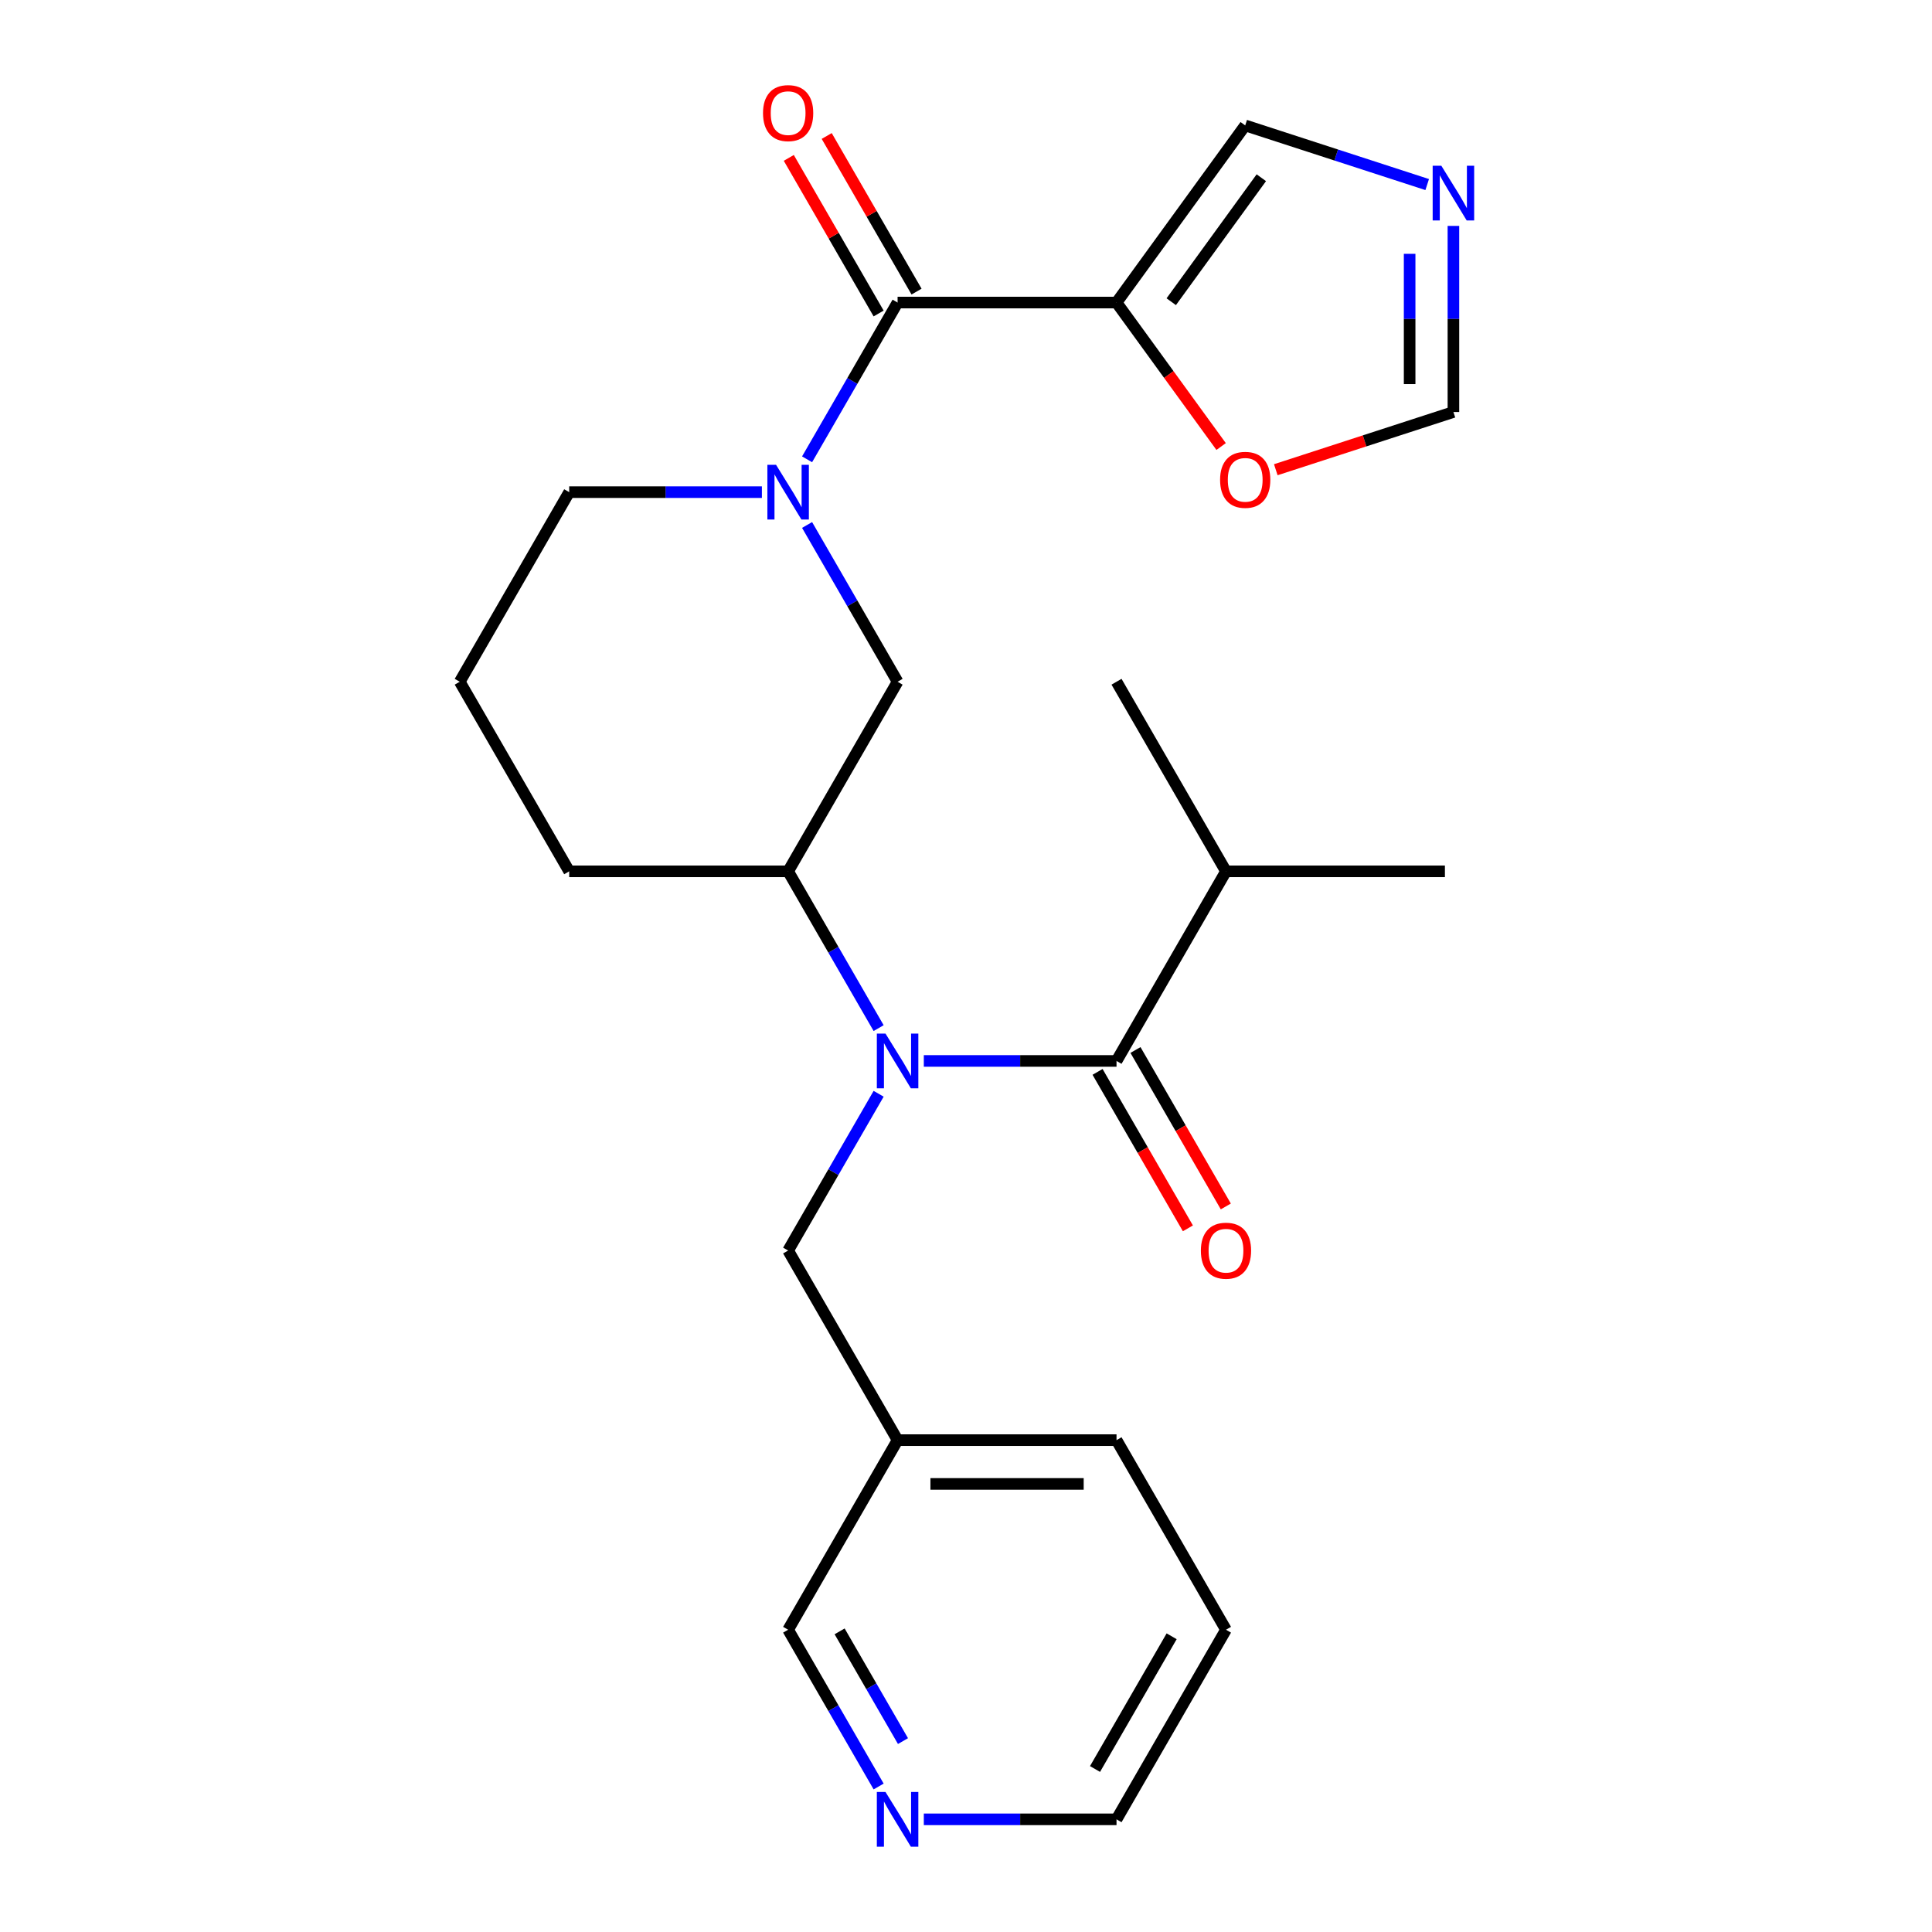 <?xml version='1.0' encoding='iso-8859-1'?>
<svg version='1.1' baseProfile='full'
              xmlns='http://www.w3.org/2000/svg'
                      xmlns:rdkit='http://www.rdkit.org/xml'
                      xmlns:xlink='http://www.w3.org/1999/xlink'
                  xml:space='preserve'
width='1000px' height='1000px' viewBox='0 0 1000 1000'>
<!-- END OF HEADER -->
<rect style='opacity:1.0;fill:#FFFFFF;stroke:none' width='1000' height='1000' x='0' y='0'> </rect>
<path class='bond-0' d='M 417.744,237.741 L 441.168,197.169' style='fill:none;fill-rule:evenodd;stroke:#0000FF;stroke-width:6px;stroke-linecap:butt;stroke-linejoin:miter;stroke-opacity:1' />
<path class='bond-0' d='M 441.168,197.169 L 464.592,156.598' style='fill:none;fill-rule:evenodd;stroke:#000000;stroke-width:6px;stroke-linecap:butt;stroke-linejoin:miter;stroke-opacity:1' />
<path class='bond-6' d='M 417.744,271.727 L 441.168,312.298' style='fill:none;fill-rule:evenodd;stroke:#0000FF;stroke-width:6px;stroke-linecap:butt;stroke-linejoin:miter;stroke-opacity:1' />
<path class='bond-6' d='M 441.168,312.298 L 464.592,352.869' style='fill:none;fill-rule:evenodd;stroke:#000000;stroke-width:6px;stroke-linecap:butt;stroke-linejoin:miter;stroke-opacity:1' />
<path class='bond-16' d='M 394.36,254.734 L 344.488,254.734' style='fill:none;fill-rule:evenodd;stroke:#0000FF;stroke-width:6px;stroke-linecap:butt;stroke-linejoin:miter;stroke-opacity:1' />
<path class='bond-16' d='M 344.488,254.734 L 294.616,254.734' style='fill:none;fill-rule:evenodd;stroke:#000000;stroke-width:6px;stroke-linecap:butt;stroke-linejoin:miter;stroke-opacity:1' />
<path class='bond-2' d='M 464.592,156.598 L 577.909,156.598' style='fill:none;fill-rule:evenodd;stroke:#000000;stroke-width:6px;stroke-linecap:butt;stroke-linejoin:miter;stroke-opacity:1' />
<path class='bond-12' d='M 474.406,150.932 L 451.155,110.661' style='fill:none;fill-rule:evenodd;stroke:#000000;stroke-width:6px;stroke-linecap:butt;stroke-linejoin:miter;stroke-opacity:1' />
<path class='bond-12' d='M 451.155,110.661 L 427.904,70.389' style='fill:none;fill-rule:evenodd;stroke:#FF0000;stroke-width:6px;stroke-linecap:butt;stroke-linejoin:miter;stroke-opacity:1' />
<path class='bond-12' d='M 454.778,162.264 L 431.528,121.993' style='fill:none;fill-rule:evenodd;stroke:#000000;stroke-width:6px;stroke-linecap:butt;stroke-linejoin:miter;stroke-opacity:1' />
<path class='bond-12' d='M 431.528,121.993 L 408.277,81.721' style='fill:none;fill-rule:evenodd;stroke:#FF0000;stroke-width:6px;stroke-linecap:butt;stroke-linejoin:miter;stroke-opacity:1' />
<path class='bond-1' d='M 454.781,532.148 L 431.357,491.576' style='fill:none;fill-rule:evenodd;stroke:#0000FF;stroke-width:6px;stroke-linecap:butt;stroke-linejoin:miter;stroke-opacity:1' />
<path class='bond-1' d='M 431.357,491.576 L 407.933,451.005' style='fill:none;fill-rule:evenodd;stroke:#000000;stroke-width:6px;stroke-linecap:butt;stroke-linejoin:miter;stroke-opacity:1' />
<path class='bond-3' d='M 478.165,549.14 L 528.037,549.14' style='fill:none;fill-rule:evenodd;stroke:#0000FF;stroke-width:6px;stroke-linecap:butt;stroke-linejoin:miter;stroke-opacity:1' />
<path class='bond-3' d='M 528.037,549.14 L 577.909,549.14' style='fill:none;fill-rule:evenodd;stroke:#000000;stroke-width:6px;stroke-linecap:butt;stroke-linejoin:miter;stroke-opacity:1' />
<path class='bond-10' d='M 454.781,566.133 L 431.357,606.705' style='fill:none;fill-rule:evenodd;stroke:#0000FF;stroke-width:6px;stroke-linecap:butt;stroke-linejoin:miter;stroke-opacity:1' />
<path class='bond-10' d='M 431.357,606.705 L 407.933,647.276' style='fill:none;fill-rule:evenodd;stroke:#000000;stroke-width:6px;stroke-linecap:butt;stroke-linejoin:miter;stroke-opacity:1' />
<path class='bond-7' d='M 577.909,156.598 L 604.981,193.859' style='fill:none;fill-rule:evenodd;stroke:#000000;stroke-width:6px;stroke-linecap:butt;stroke-linejoin:miter;stroke-opacity:1' />
<path class='bond-7' d='M 604.981,193.859 L 632.053,231.121' style='fill:none;fill-rule:evenodd;stroke:#FF0000;stroke-width:6px;stroke-linecap:butt;stroke-linejoin:miter;stroke-opacity:1' />
<path class='bond-8' d='M 577.909,156.598 L 644.515,64.922' style='fill:none;fill-rule:evenodd;stroke:#000000;stroke-width:6px;stroke-linecap:butt;stroke-linejoin:miter;stroke-opacity:1' />
<path class='bond-8' d='M 606.235,156.168 L 652.86,91.995' style='fill:none;fill-rule:evenodd;stroke:#000000;stroke-width:6px;stroke-linecap:butt;stroke-linejoin:miter;stroke-opacity:1' />
<path class='bond-11' d='M 568.096,554.806 L 591.473,595.298' style='fill:none;fill-rule:evenodd;stroke:#000000;stroke-width:6px;stroke-linecap:butt;stroke-linejoin:miter;stroke-opacity:1' />
<path class='bond-11' d='M 591.473,595.298 L 614.851,635.789' style='fill:none;fill-rule:evenodd;stroke:#FF0000;stroke-width:6px;stroke-linecap:butt;stroke-linejoin:miter;stroke-opacity:1' />
<path class='bond-11' d='M 587.723,543.475 L 611.1,583.966' style='fill:none;fill-rule:evenodd;stroke:#000000;stroke-width:6px;stroke-linecap:butt;stroke-linejoin:miter;stroke-opacity:1' />
<path class='bond-11' d='M 611.1,583.966 L 634.478,624.457' style='fill:none;fill-rule:evenodd;stroke:#FF0000;stroke-width:6px;stroke-linecap:butt;stroke-linejoin:miter;stroke-opacity:1' />
<path class='bond-15' d='M 577.909,549.14 L 634.568,451.005' style='fill:none;fill-rule:evenodd;stroke:#000000;stroke-width:6px;stroke-linecap:butt;stroke-linejoin:miter;stroke-opacity:1' />
<path class='bond-4' d='M 407.933,451.005 L 464.592,352.869' style='fill:none;fill-rule:evenodd;stroke:#000000;stroke-width:6px;stroke-linecap:butt;stroke-linejoin:miter;stroke-opacity:1' />
<path class='bond-25' d='M 407.933,451.005 L 294.616,451.005' style='fill:none;fill-rule:evenodd;stroke:#000000;stroke-width:6px;stroke-linecap:butt;stroke-linejoin:miter;stroke-opacity:1' />
<path class='bond-5' d='M 738.714,95.529 L 691.615,80.226' style='fill:none;fill-rule:evenodd;stroke:#0000FF;stroke-width:6px;stroke-linecap:butt;stroke-linejoin:miter;stroke-opacity:1' />
<path class='bond-5' d='M 691.615,80.226 L 644.515,64.922' style='fill:none;fill-rule:evenodd;stroke:#000000;stroke-width:6px;stroke-linecap:butt;stroke-linejoin:miter;stroke-opacity:1' />
<path class='bond-26' d='M 752.287,116.932 L 752.287,165.095' style='fill:none;fill-rule:evenodd;stroke:#0000FF;stroke-width:6px;stroke-linecap:butt;stroke-linejoin:miter;stroke-opacity:1' />
<path class='bond-26' d='M 752.287,165.095 L 752.287,213.257' style='fill:none;fill-rule:evenodd;stroke:#000000;stroke-width:6px;stroke-linecap:butt;stroke-linejoin:miter;stroke-opacity:1' />
<path class='bond-26' d='M 729.623,131.381 L 729.623,165.095' style='fill:none;fill-rule:evenodd;stroke:#0000FF;stroke-width:6px;stroke-linecap:butt;stroke-linejoin:miter;stroke-opacity:1' />
<path class='bond-26' d='M 729.623,165.095 L 729.623,198.808' style='fill:none;fill-rule:evenodd;stroke:#000000;stroke-width:6px;stroke-linecap:butt;stroke-linejoin:miter;stroke-opacity:1' />
<path class='bond-9' d='M 660.348,243.129 L 706.317,228.193' style='fill:none;fill-rule:evenodd;stroke:#FF0000;stroke-width:6px;stroke-linecap:butt;stroke-linejoin:miter;stroke-opacity:1' />
<path class='bond-9' d='M 706.317,228.193 L 752.287,213.257' style='fill:none;fill-rule:evenodd;stroke:#000000;stroke-width:6px;stroke-linecap:butt;stroke-linejoin:miter;stroke-opacity:1' />
<path class='bond-14' d='M 407.933,647.276 L 464.592,745.412' style='fill:none;fill-rule:evenodd;stroke:#000000;stroke-width:6px;stroke-linecap:butt;stroke-linejoin:miter;stroke-opacity:1' />
<path class='bond-13' d='M 454.781,924.69 L 431.357,884.119' style='fill:none;fill-rule:evenodd;stroke:#0000FF;stroke-width:6px;stroke-linecap:butt;stroke-linejoin:miter;stroke-opacity:1' />
<path class='bond-13' d='M 431.357,884.119 L 407.933,843.547' style='fill:none;fill-rule:evenodd;stroke:#000000;stroke-width:6px;stroke-linecap:butt;stroke-linejoin:miter;stroke-opacity:1' />
<path class='bond-13' d='M 467.381,901.187 L 450.984,872.787' style='fill:none;fill-rule:evenodd;stroke:#0000FF;stroke-width:6px;stroke-linecap:butt;stroke-linejoin:miter;stroke-opacity:1' />
<path class='bond-13' d='M 450.984,872.787 L 434.588,844.387' style='fill:none;fill-rule:evenodd;stroke:#000000;stroke-width:6px;stroke-linecap:butt;stroke-linejoin:miter;stroke-opacity:1' />
<path class='bond-27' d='M 478.165,941.683 L 528.037,941.683' style='fill:none;fill-rule:evenodd;stroke:#0000FF;stroke-width:6px;stroke-linecap:butt;stroke-linejoin:miter;stroke-opacity:1' />
<path class='bond-27' d='M 528.037,941.683 L 577.909,941.683' style='fill:none;fill-rule:evenodd;stroke:#000000;stroke-width:6px;stroke-linecap:butt;stroke-linejoin:miter;stroke-opacity:1' />
<path class='bond-17' d='M 464.592,745.412 L 407.933,843.547' style='fill:none;fill-rule:evenodd;stroke:#000000;stroke-width:6px;stroke-linecap:butt;stroke-linejoin:miter;stroke-opacity:1' />
<path class='bond-21' d='M 464.592,745.412 L 577.909,745.412' style='fill:none;fill-rule:evenodd;stroke:#000000;stroke-width:6px;stroke-linecap:butt;stroke-linejoin:miter;stroke-opacity:1' />
<path class='bond-21' d='M 481.59,768.075 L 560.912,768.075' style='fill:none;fill-rule:evenodd;stroke:#000000;stroke-width:6px;stroke-linecap:butt;stroke-linejoin:miter;stroke-opacity:1' />
<path class='bond-22' d='M 634.568,451.005 L 747.885,451.005' style='fill:none;fill-rule:evenodd;stroke:#000000;stroke-width:6px;stroke-linecap:butt;stroke-linejoin:miter;stroke-opacity:1' />
<path class='bond-23' d='M 634.568,451.005 L 577.909,352.869' style='fill:none;fill-rule:evenodd;stroke:#000000;stroke-width:6px;stroke-linecap:butt;stroke-linejoin:miter;stroke-opacity:1' />
<path class='bond-19' d='M 294.616,254.734 L 237.958,352.869' style='fill:none;fill-rule:evenodd;stroke:#000000;stroke-width:6px;stroke-linecap:butt;stroke-linejoin:miter;stroke-opacity:1' />
<path class='bond-18' d='M 294.616,451.005 L 237.958,352.869' style='fill:none;fill-rule:evenodd;stroke:#000000;stroke-width:6px;stroke-linecap:butt;stroke-linejoin:miter;stroke-opacity:1' />
<path class='bond-20' d='M 577.909,941.683 L 634.568,843.547' style='fill:none;fill-rule:evenodd;stroke:#000000;stroke-width:6px;stroke-linecap:butt;stroke-linejoin:miter;stroke-opacity:1' />
<path class='bond-20' d='M 566.781,915.631 L 606.442,846.936' style='fill:none;fill-rule:evenodd;stroke:#000000;stroke-width:6px;stroke-linecap:butt;stroke-linejoin:miter;stroke-opacity:1' />
<path class='bond-24' d='M 577.909,745.412 L 634.568,843.547' style='fill:none;fill-rule:evenodd;stroke:#000000;stroke-width:6px;stroke-linecap:butt;stroke-linejoin:miter;stroke-opacity:1' />
<path  class='atom-0' d='M 401.673 240.574
L 410.953 255.574
Q 411.873 257.054, 413.353 259.734
Q 414.833 262.414, 414.913 262.574
L 414.913 240.574
L 418.673 240.574
L 418.673 268.894
L 414.793 268.894
L 404.833 252.494
Q 403.673 250.574, 402.433 248.374
Q 401.233 246.174, 400.873 245.494
L 400.873 268.894
L 397.193 268.894
L 397.193 240.574
L 401.673 240.574
' fill='#0000FF'/>
<path  class='atom-2' d='M 458.332 534.98
L 467.612 549.98
Q 468.532 551.46, 470.012 554.14
Q 471.492 556.82, 471.572 556.98
L 471.572 534.98
L 475.332 534.98
L 475.332 563.3
L 471.452 563.3
L 461.492 546.9
Q 460.332 544.98, 459.092 542.78
Q 457.892 540.58, 457.532 539.9
L 457.532 563.3
L 453.852 563.3
L 453.852 534.98
L 458.332 534.98
' fill='#0000FF'/>
<path  class='atom-6' d='M 746.027 85.779
L 755.307 100.779
Q 756.227 102.259, 757.707 104.939
Q 759.187 107.619, 759.267 107.779
L 759.267 85.779
L 763.027 85.779
L 763.027 114.099
L 759.147 114.099
L 749.187 97.7
Q 748.027 95.779, 746.787 93.579
Q 745.587 91.379, 745.227 90.7
L 745.227 114.099
L 741.547 114.099
L 741.547 85.779
L 746.027 85.779
' fill='#0000FF'/>
<path  class='atom-8' d='M 631.515 248.354
Q 631.515 241.554, 634.875 237.754
Q 638.235 233.954, 644.515 233.954
Q 650.795 233.954, 654.155 237.754
Q 657.515 241.554, 657.515 248.354
Q 657.515 255.234, 654.115 259.154
Q 650.715 263.034, 644.515 263.034
Q 638.275 263.034, 634.875 259.154
Q 631.515 255.274, 631.515 248.354
M 644.515 259.834
Q 648.835 259.834, 651.155 256.954
Q 653.515 254.034, 653.515 248.354
Q 653.515 242.794, 651.155 239.994
Q 648.835 237.154, 644.515 237.154
Q 640.195 237.154, 637.835 239.954
Q 635.515 242.754, 635.515 248.354
Q 635.515 254.074, 637.835 256.954
Q 640.195 259.834, 644.515 259.834
' fill='#FF0000'/>
<path  class='atom-12' d='M 621.568 647.356
Q 621.568 640.556, 624.928 636.756
Q 628.288 632.956, 634.568 632.956
Q 640.848 632.956, 644.208 636.756
Q 647.568 640.556, 647.568 647.356
Q 647.568 654.236, 644.168 658.156
Q 640.768 662.036, 634.568 662.036
Q 628.328 662.036, 624.928 658.156
Q 621.568 654.276, 621.568 647.356
M 634.568 658.836
Q 638.888 658.836, 641.208 655.956
Q 643.568 653.036, 643.568 647.356
Q 643.568 641.796, 641.208 638.996
Q 638.888 636.156, 634.568 636.156
Q 630.248 636.156, 627.888 638.956
Q 625.568 641.756, 625.568 647.356
Q 625.568 653.076, 627.888 655.956
Q 630.248 658.836, 634.568 658.836
' fill='#FF0000'/>
<path  class='atom-13' d='M 394.933 58.542
Q 394.933 51.742, 398.293 47.943
Q 401.653 44.142, 407.933 44.142
Q 414.213 44.142, 417.573 47.943
Q 420.933 51.742, 420.933 58.542
Q 420.933 65.422, 417.533 69.343
Q 414.133 73.222, 407.933 73.222
Q 401.693 73.222, 398.293 69.343
Q 394.933 65.463, 394.933 58.542
M 407.933 70.022
Q 412.253 70.022, 414.573 67.142
Q 416.933 64.222, 416.933 58.542
Q 416.933 52.983, 414.573 50.182
Q 412.253 47.343, 407.933 47.343
Q 403.613 47.343, 401.253 50.142
Q 398.933 52.943, 398.933 58.542
Q 398.933 64.263, 401.253 67.142
Q 403.613 70.022, 407.933 70.022
' fill='#FF0000'/>
<path  class='atom-14' d='M 458.332 927.523
L 467.612 942.523
Q 468.532 944.003, 470.012 946.683
Q 471.492 949.363, 471.572 949.523
L 471.572 927.523
L 475.332 927.523
L 475.332 955.843
L 471.452 955.843
L 461.492 939.443
Q 460.332 937.523, 459.092 935.323
Q 457.892 933.123, 457.532 932.443
L 457.532 955.843
L 453.852 955.843
L 453.852 927.523
L 458.332 927.523
' fill='#0000FF'/>
</svg>
